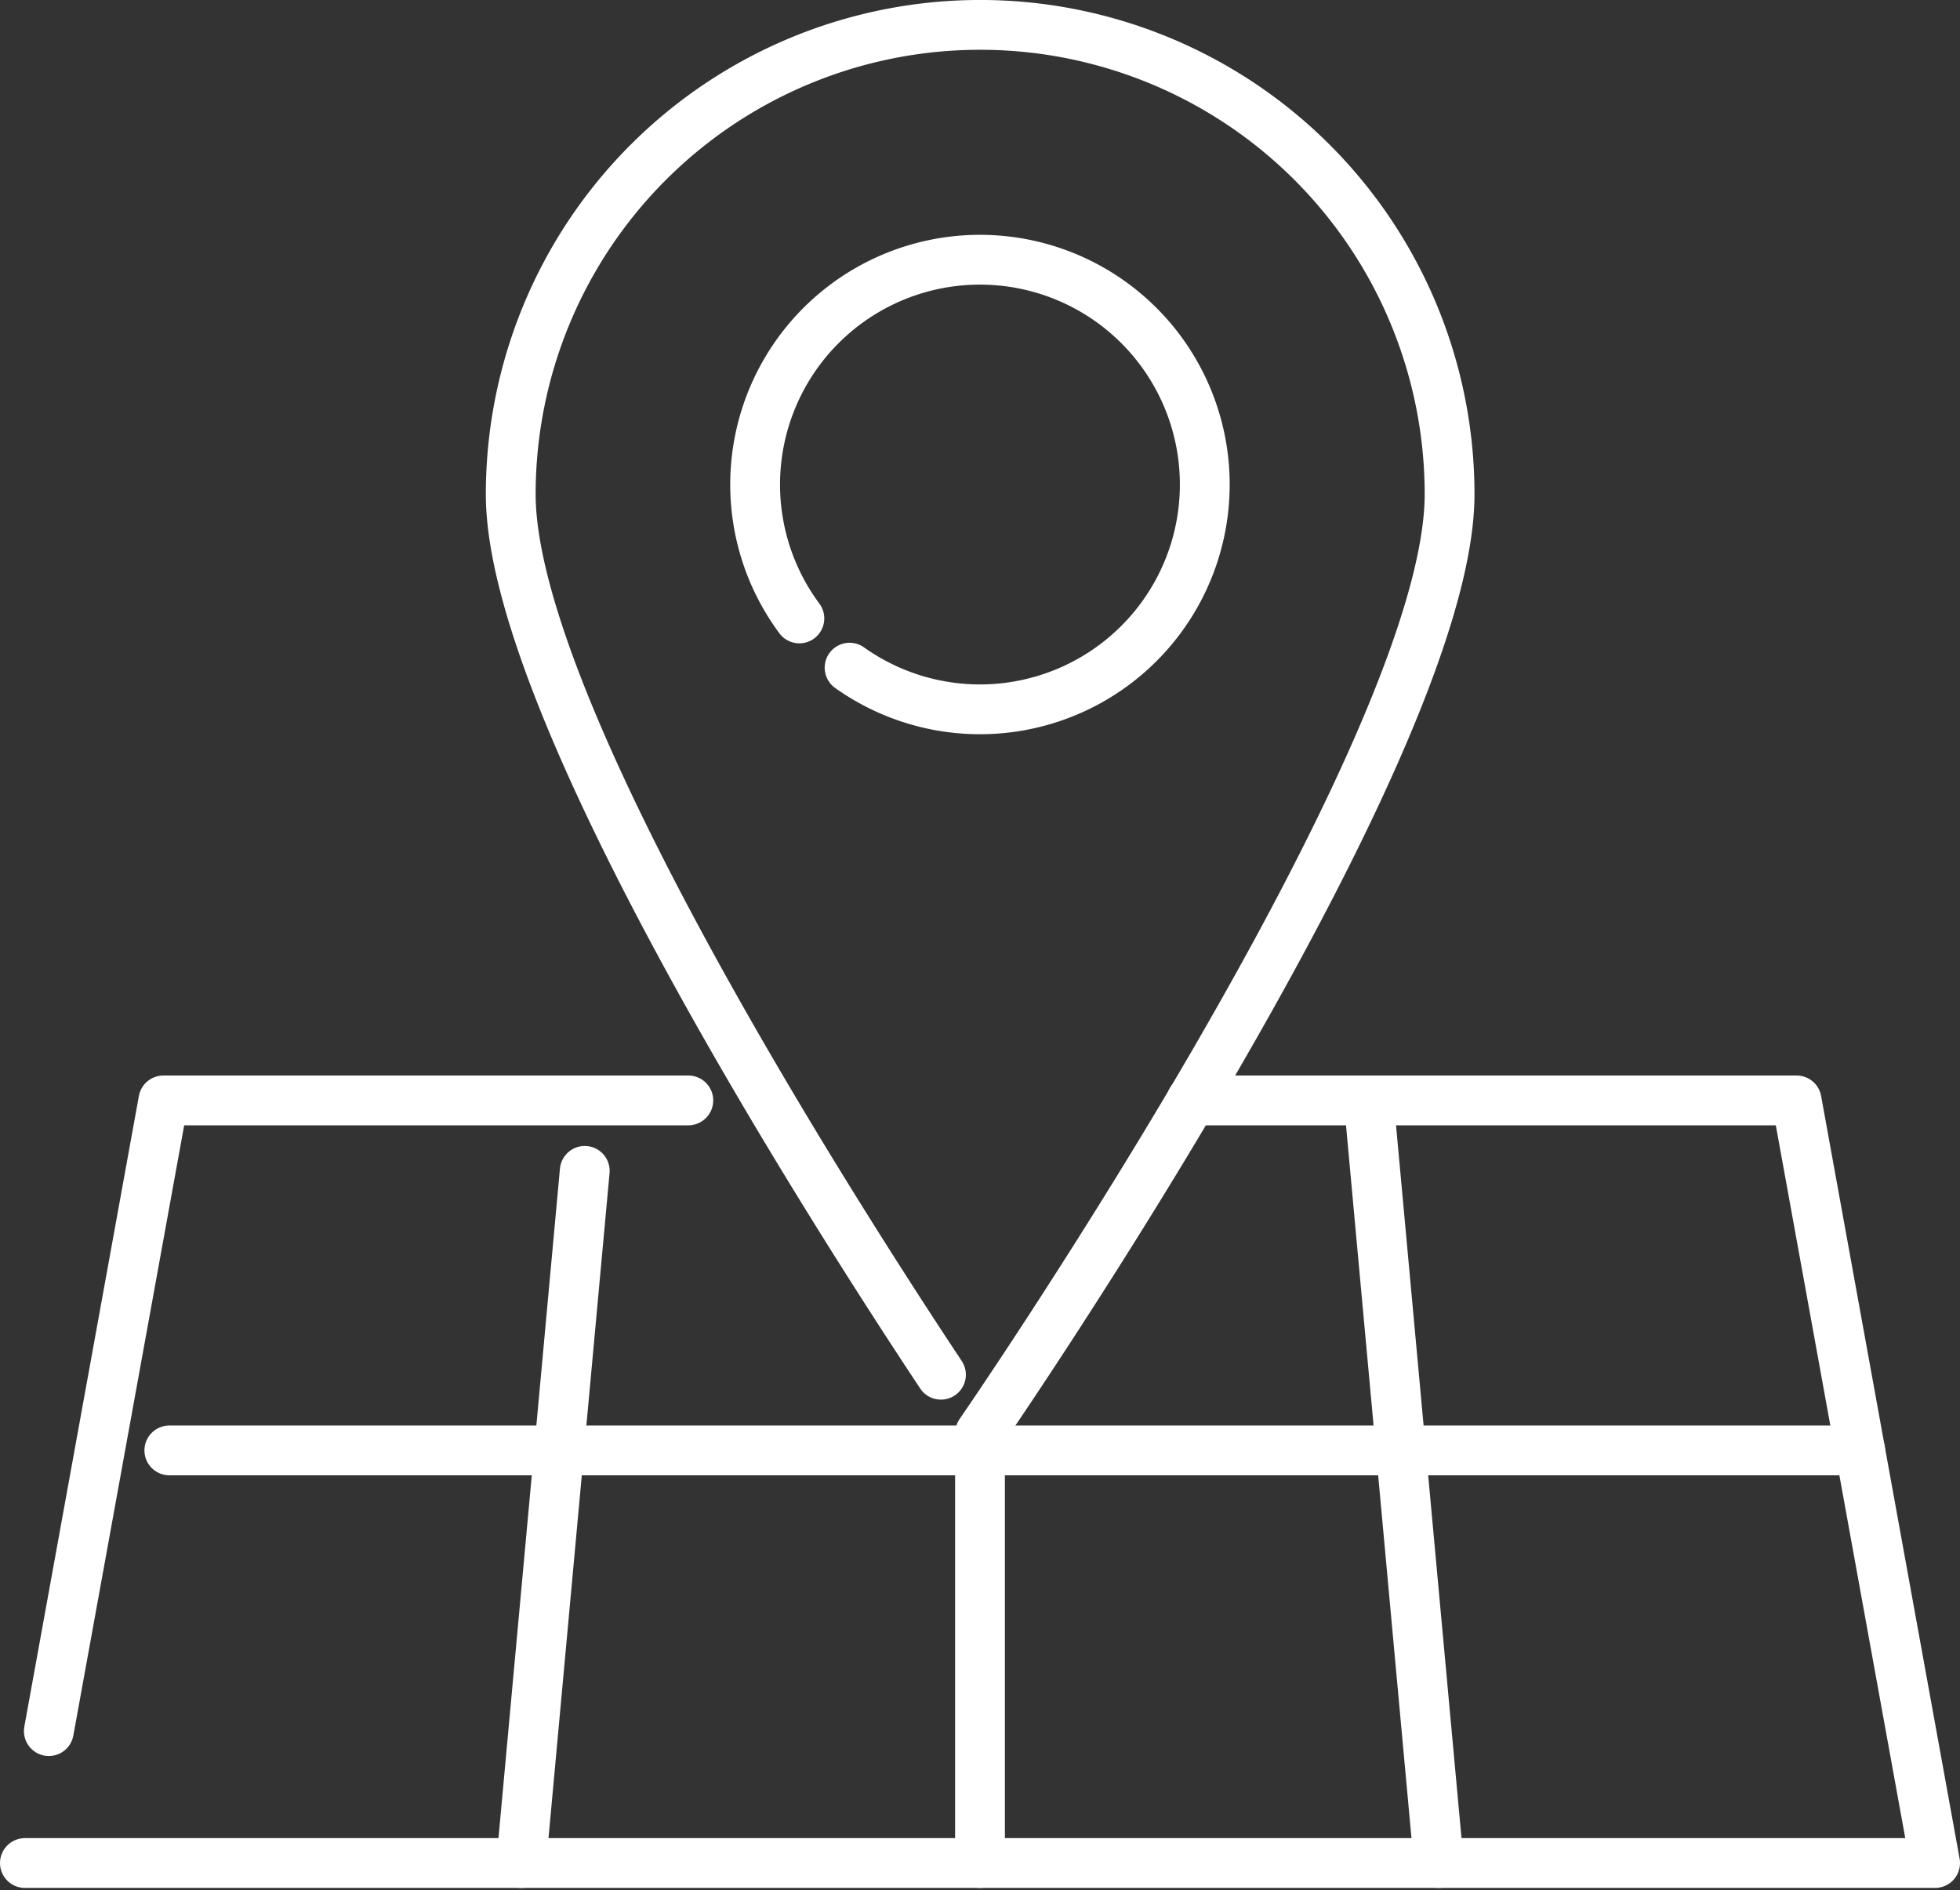 <svg xmlns="http://www.w3.org/2000/svg" width="78.705" height="75.907" viewBox="0 0 78.705 75.907">
  <rect x="0" y="0" width="78.705" height="75.907" fill="#333333" stroke="none"/>
  <g id="img_point_04-3" transform="translate(-799.539 -979.538)">
    <line id="線_730" data-name="線 730" y1="16.571" transform="translate(838.891 1037.787)" fill="none" stroke="#fff" stroke-linecap="round" stroke-linejoin="round" stroke-width="2"/>
    <path id="パス_293" data-name="パス 293" d="M1,111.835H77.705L72.144,81.208h-24.3" transform="translate(799.539 942.523)" fill="none" stroke="#fff" stroke-linecap="round" stroke-linejoin="round" stroke-width="2"/>
    <path id="パス_294" data-name="パス 294" d="M28.465,81.208H7.386l-4.6,25.329" transform="translate(798.714 942.523)" fill="none" stroke="#fff" stroke-linecap="round" stroke-linejoin="round" stroke-width="2"/>
    <rect id="長方形_2398" data-name="長方形 2398" width="77.782" height="74.896" transform="translate(800 980)" fill="none"/>
    <line id="線_731" data-name="線 731" x2="67.896" transform="translate(806.339 1037.787)" fill="none" stroke="#fff" stroke-linecap="round" stroke-linejoin="round" stroke-width="2"/>
    <line id="線_732" data-name="線 732" y1="27.798" x2="2.552" transform="translate(820.468 1026.56)" fill="none" stroke="#fff" stroke-linecap="round" stroke-linejoin="round" stroke-width="2"/>
    <line id="線_733" data-name="線 733" x1="2.813" y1="30.627" transform="translate(854.501 1023.73)" fill="none" stroke="#fff" stroke-linecap="round" stroke-linejoin="round" stroke-width="2"/>
    <path id="パス_295" data-name="パス 295" d="M54.5,55.208c-4.528-6.826-17.275-26.8-17.275-35.36a18.848,18.848,0,1,1,37.7,0c0,10.409-18.848,37.7-18.848,37.7" transform="translate(782.823 979.539)" fill="none" stroke="#fff" stroke-linecap="round" stroke-linejoin="round" stroke-width="2"/>
    <path id="パス_296" data-name="パス 296" d="M57.228,32.912a9.028,9.028,0,1,1,2.017,1.978" transform="translate(774.41 971.462)" fill="none" stroke="#fff" stroke-linecap="round" stroke-linejoin="round" stroke-width="2"/>
  </g>
</svg>
